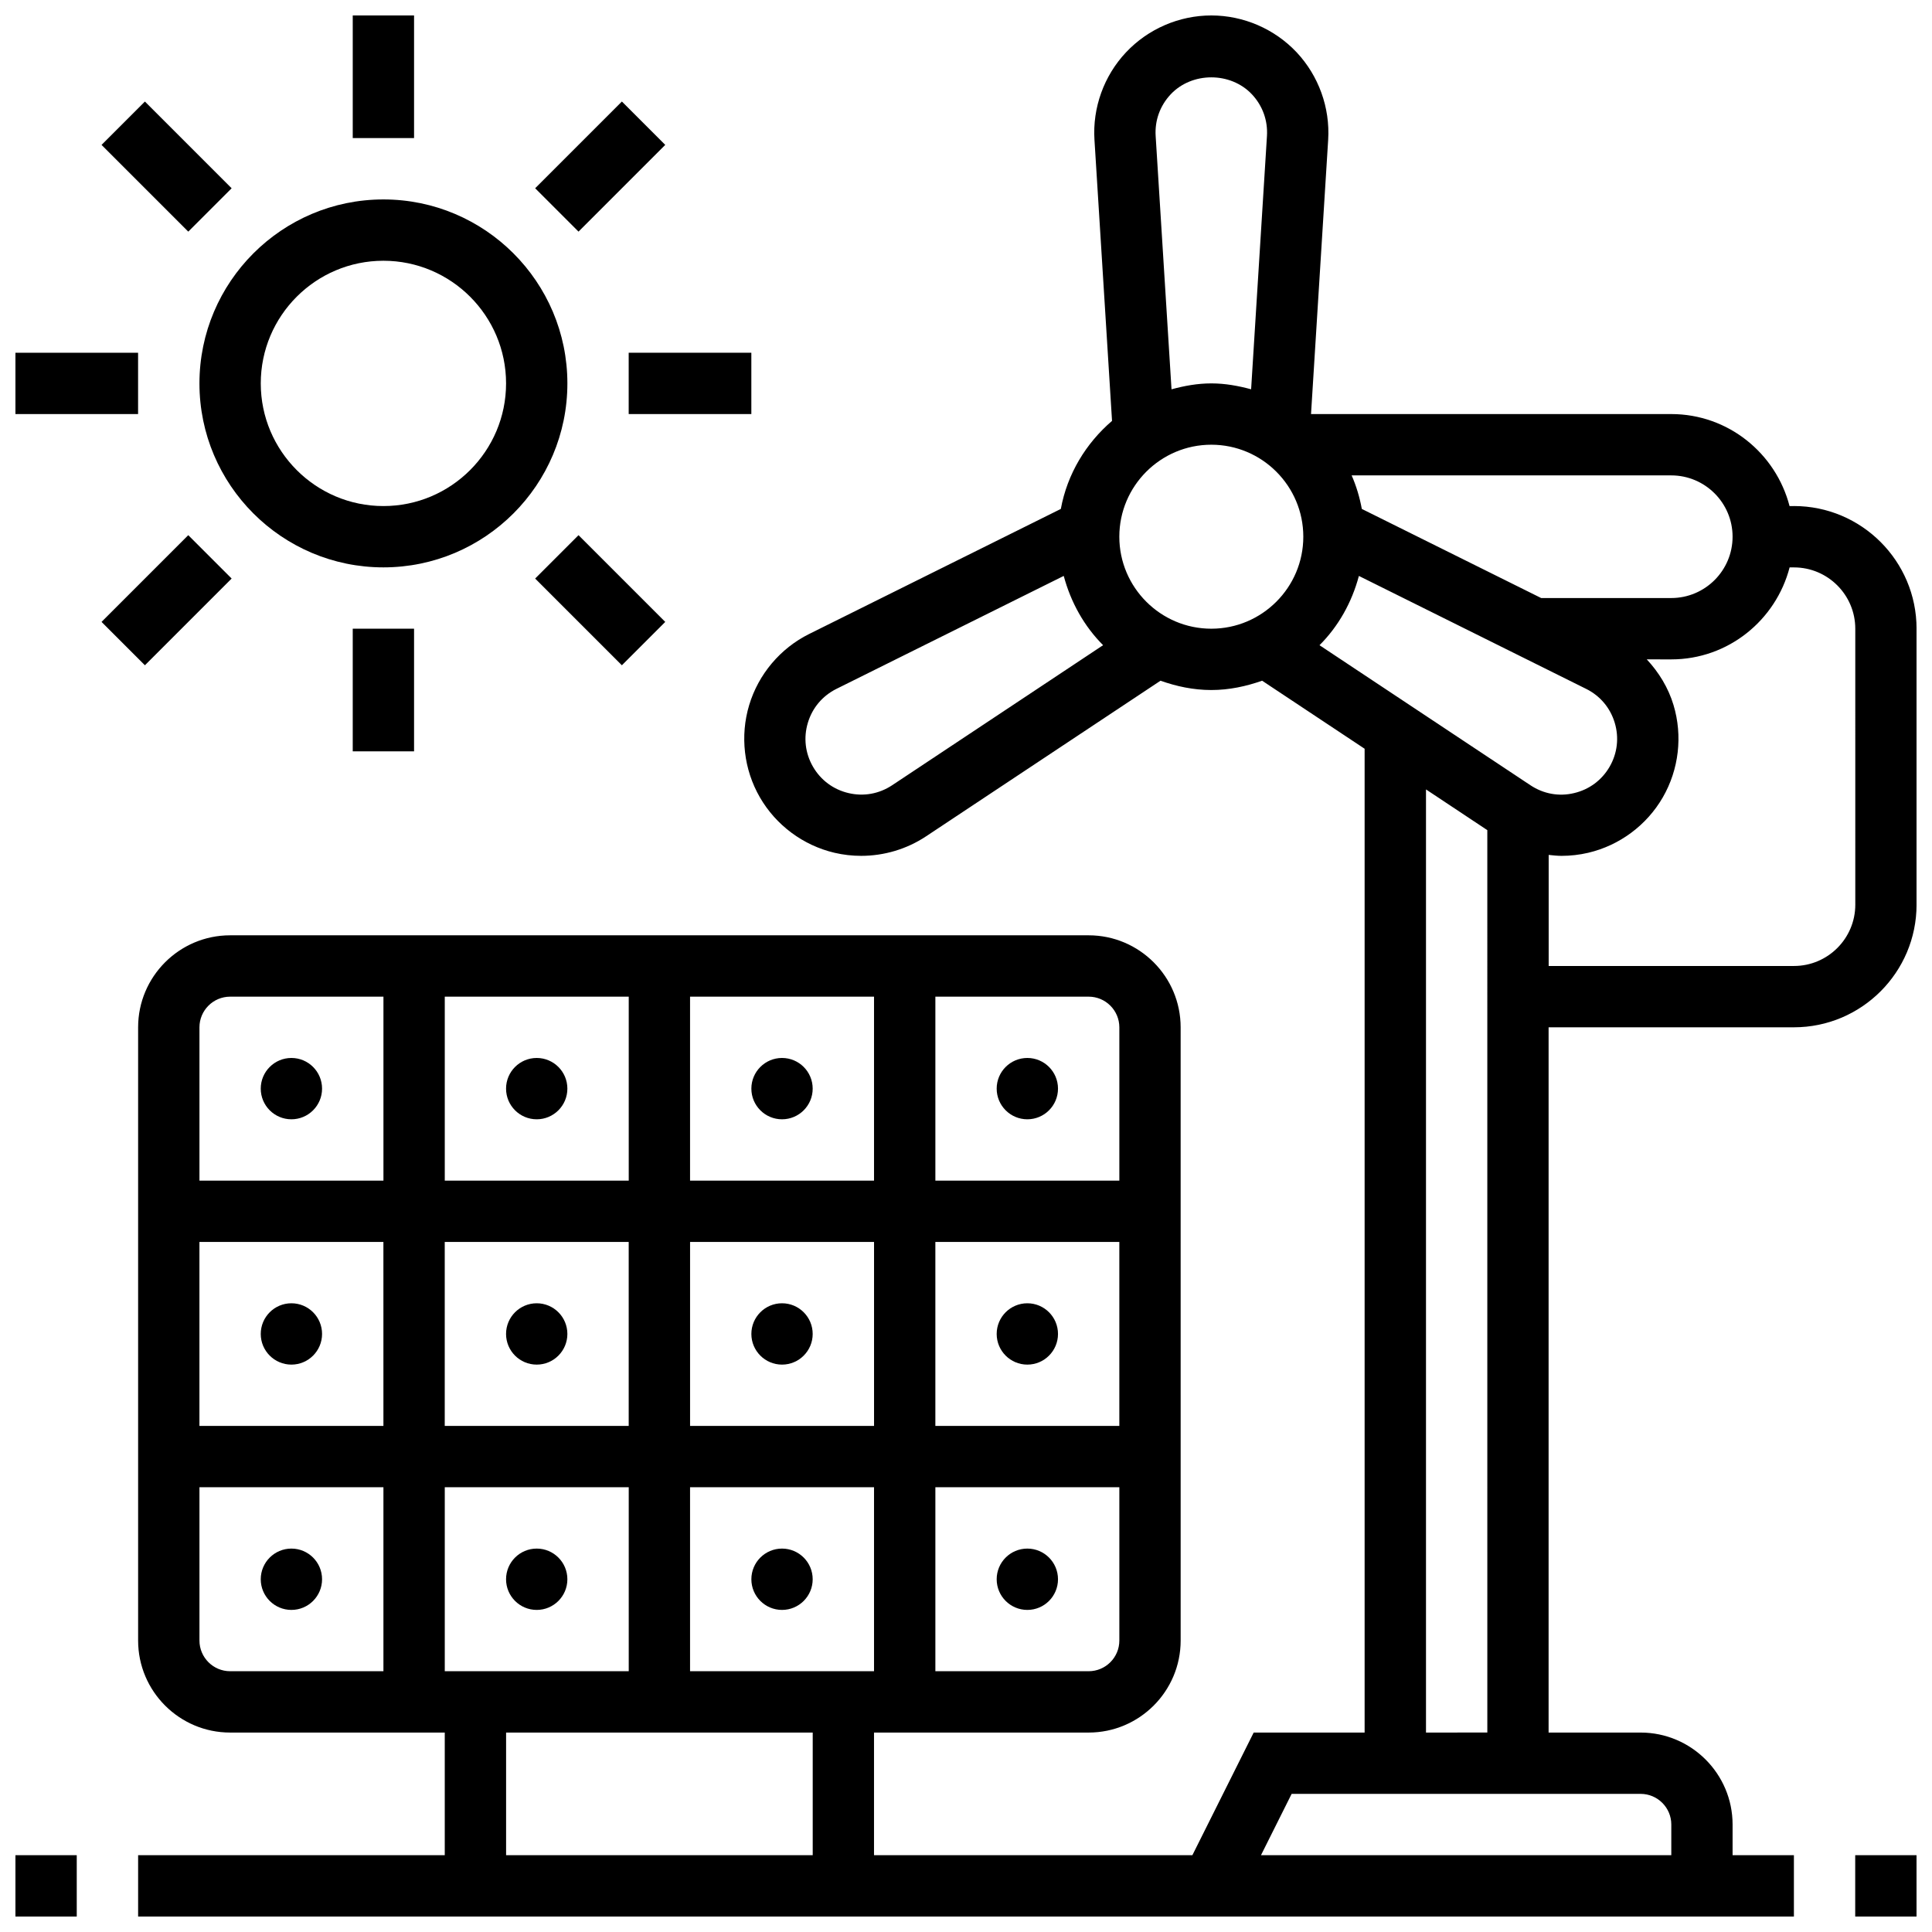 <?xml version="1.0" encoding="UTF-8"?>
<!-- Uploaded to: ICON Repo, www.svgrepo.com, Generator: ICON Repo Mixer Tools -->
<svg width="800px" height="800px" version="1.1" viewBox="144 144 512 512" xmlns="http://www.w3.org/2000/svg">
 <defs>
  <clipPath id="e">
   <path d="m635 635h16.902v16.902h-16.902z"/>
  </clipPath>
  <clipPath id="d">
   <path d="m148.09 635h16.906v16.902h-16.906z"/>
  </clipPath>
  <clipPath id="c">
   <path d="m180 148.09h471.9v503.81h-471.9z"/>
  </clipPath>
  <clipPath id="b">
   <path d="m237 148.09h17v32.906h-17z"/>
  </clipPath>
  <clipPath id="a">
   <path d="m148.09 237h32.906v17h-32.906z"/>
  </clipPath>
 </defs>
 <g clip-path="url(#e)">
  <path d="m635.65 635.65h16.25v16.25h-16.25z"/>
 </g>
 <g clip-path="url(#d)">
  <path d="m148.09 635.65h16.25v16.25h-16.25z"/>
 </g>
 <g clip-path="url(#c)">
  <path d="m619.4 278.11h-1.152c-3.633-13.977-16.25-24.379-31.352-24.379h-95.461l4.543-72.68c0.527-8.516-2.519-16.957-8.352-23.184-5.848-6.207-14.086-9.773-22.617-9.773s-16.773 3.566-22.613 9.785c-5.844 6.215-8.891 14.668-8.352 23.184l4.656 74.473c-6.906 5.934-11.855 14.027-13.57 23.336l-66.691 33.137c-7.637 3.793-13.434 10.66-15.895 18.828-2.461 8.168-1.43 17.09 2.836 24.469 4.266 7.387 11.473 12.742 19.777 14.691 2.324 0.543 4.695 0.812 7.055 0.812 6.062 0 12.074-1.77 17.195-5.168l62.141-41.246c4.227 1.504 8.715 2.469 13.461 2.469 4.746 0 9.23-0.977 13.465-2.469l27.164 18.031v260.72h-29.398l-16.25 32.504h-84.367v-32.504h56.883c13.441 0 24.379-10.938 24.379-24.379l-0.004-162.52c0-13.441-10.938-24.379-24.379-24.379h-227.52c-13.441 0-24.379 10.938-24.379 24.379v162.52c0 13.441 10.938 24.379 24.379 24.379h56.883v32.504h-81.262v16.25h438.8v-16.25h-16.25v-8.125c0-13.441-10.938-24.379-24.379-24.379h-24.379v-186.9h65.008c17.926 0 32.504-14.578 32.504-32.504v-73.133c0-17.926-14.578-32.504-32.504-32.504zm-16.25 8.125c0 8.965-7.289 16.25-16.25 16.25h-34.477l-47.527-23.613c-0.57-3.098-1.461-6.07-2.699-8.891l84.699 0.004c8.965 0 16.254 7.289 16.254 16.25zm-152.89-106.19c-0.262-4.121 1.16-8.035 3.981-11.043 5.648-6.004 15.887-6.004 21.535 0 2.82 3.008 4.234 6.922 3.981 11.035l-4.199 67.129c-3.383-0.914-6.875-1.562-10.547-1.562-3.672 0-7.168 0.648-10.547 1.566zm-69.844 172.06c-3.438 2.273-7.531 3.023-11.547 2.07-4.016-0.941-7.363-3.422-9.426-6.996-2.055-3.566-2.543-7.703-1.348-11.652 1.188-3.949 3.883-7.133 7.574-8.973l60.23-29.93c1.879 7.019 5.438 13.367 10.434 18.355zm60.215-65.871c0-13.441 10.938-24.379 24.379-24.379 13.441 0 24.379 10.938 24.379 24.379s-10.938 24.379-24.379 24.379c-13.441 0-24.379-10.938-24.379-24.379zm63.488 10.395 60.223 29.93c3.699 1.836 6.387 5.023 7.574 8.973 1.188 3.941 0.707 8.086-1.348 11.652-2.062 3.566-5.41 6.055-9.426 6.996-4.008 0.969-8.117 0.203-11.547-2.07l-55.914-37.121c5-4.992 8.566-11.332 10.438-18.359zm-242.26 176.5h48.754v48.754h-48.754zm-16.25 48.754h-48.758v-48.754h48.754zm130.02 0h-48.754v-48.754h48.754zm16.25-48.754h48.754v48.754h-48.754zm-65.008-16.254v-48.754h48.754v48.754zm-16.25 0h-48.754v-48.754h48.754zm0 81.262v48.754h-48.754v-48.754zm16.25 0h48.754v48.754h-48.754zm105.64 48.754h-40.629v-48.754h48.754v40.629c0 4.477-3.648 8.125-8.125 8.125zm8.125-170.64v40.629h-48.754v-48.754h40.629c4.477 0 8.125 3.648 8.125 8.125zm-235.65-8.125h40.629v48.754h-48.758v-40.629c0-4.477 3.652-8.125 8.129-8.125zm-8.129 170.64v-40.629h48.754v48.754h-40.625c-4.477 0-8.129-3.648-8.129-8.125zm81.262 24.379h81.258v32.504h-81.258zm308.79 24.379v8.125h-108.74l8.125-16.25 92.492-0.004c4.477 0 8.125 3.648 8.125 8.129zm-65.008-24.379v-249.94l16.25 10.793 0.004 239.14zm113.77-219.4c0 8.965-7.289 16.25-16.25 16.25h-65.008v-29.434c1.137 0.121 2.266 0.25 3.414 0.25 2.363 0 4.731-0.27 7.055-0.812 8.305-1.949 15.512-7.305 19.777-14.691 4.266-7.387 5.297-16.301 2.836-24.469-1.375-4.574-3.875-8.652-7.086-12.098l6.504 0.004c15.098 0 27.719-10.402 31.352-24.379l1.152 0.004c8.965 0 16.25 7.289 16.25 16.25z"/>
 </g>
 <path d="m229.35 432.5c0 4.484-3.637 8.125-8.125 8.125-4.488 0-8.125-3.641-8.125-8.125 0-4.488 3.637-8.129 8.125-8.129 4.488 0 8.125 3.641 8.125 8.129"/>
 <path d="m229.35 497.51c0 4.484-3.637 8.125-8.125 8.125-4.488 0-8.125-3.641-8.125-8.125 0-4.488 3.637-8.129 8.125-8.129 4.488 0 8.125 3.641 8.125 8.129"/>
 <path d="m229.35 562.52c0 4.484-3.637 8.125-8.125 8.125-4.488 0-8.125-3.641-8.125-8.125 0-4.488 3.637-8.129 8.125-8.129 4.488 0 8.125 3.641 8.125 8.129"/>
 <path d="m294.36 432.5c0 4.484-3.637 8.125-8.125 8.125s-8.125-3.641-8.125-8.125c0-4.488 3.637-8.129 8.125-8.129s8.125 3.641 8.125 8.129"/>
 <path d="m294.36 497.51c0 4.484-3.637 8.125-8.125 8.125s-8.125-3.641-8.125-8.125c0-4.488 3.637-8.129 8.125-8.129s8.125 3.641 8.125 8.129"/>
 <path d="m294.36 562.52c0 4.484-3.637 8.125-8.125 8.125s-8.125-3.641-8.125-8.125c0-4.488 3.637-8.129 8.125-8.129s8.125 3.641 8.125 8.129"/>
 <path d="m359.37 432.5c0 4.484-3.637 8.125-8.125 8.125-4.488 0-8.125-3.641-8.125-8.125 0-4.488 3.637-8.129 8.125-8.129 4.488 0 8.125 3.641 8.125 8.129"/>
 <path d="m359.37 497.51c0 4.484-3.637 8.125-8.125 8.125-4.488 0-8.125-3.641-8.125-8.125 0-4.488 3.637-8.129 8.125-8.129 4.488 0 8.125 3.641 8.125 8.129"/>
 <path d="m359.37 562.52c0 4.484-3.637 8.125-8.125 8.125-4.488 0-8.125-3.641-8.125-8.125 0-4.488 3.637-8.129 8.125-8.129 4.488 0 8.125 3.641 8.125 8.129"/>
 <path d="m424.38 432.5c0 4.484-3.637 8.125-8.125 8.125s-8.125-3.641-8.125-8.125c0-4.488 3.637-8.129 8.125-8.129s8.125 3.641 8.125 8.129"/>
 <path d="m424.38 497.51c0 4.484-3.637 8.125-8.125 8.125s-8.125-3.641-8.125-8.125c0-4.488 3.637-8.129 8.125-8.129s8.125 3.641 8.125 8.129"/>
 <path d="m424.38 562.52c0 4.484-3.637 8.125-8.125 8.125s-8.125-3.641-8.125-8.125c0-4.488 3.637-8.129 8.125-8.129s8.125 3.641 8.125 8.129"/>
 <path d="m245.61 294.36c26.891 0 48.754-21.867 48.754-48.754 0-26.891-21.867-48.754-48.754-48.754-26.891 0-48.754 21.867-48.754 48.754-0.004 26.887 21.863 48.754 48.754 48.754zm0-81.258c17.926 0 32.504 14.578 32.504 32.504s-14.578 32.504-32.504 32.504-32.504-14.578-32.504-32.504 14.578-32.504 32.504-32.504z"/>
 <g clip-path="url(#b)">
  <path d="m237.48 148.09h16.25v32.504h-16.25z"/>
 </g>
 <path d="m170.91 182.4 11.492-11.492 22.984 22.984-11.492 11.492z"/>
 <g clip-path="url(#a)">
  <path d="m148.09 237.48h32.504v16.25h-32.504z"/>
 </g>
 <path d="m170.91 308.81 22.984-22.984 11.492 11.492-22.984 22.984z"/>
 <path d="m237.48 310.61h16.25v32.504h-16.25z"/>
 <path d="m285.82 297.32 11.492-11.492 22.984 22.984-11.492 11.492z"/>
 <path d="m310.61 237.48h32.504v16.25h-32.504z"/>
 <path d="m285.82 193.89 22.984-22.984 11.492 11.492-22.984 22.984z"/>
</svg>